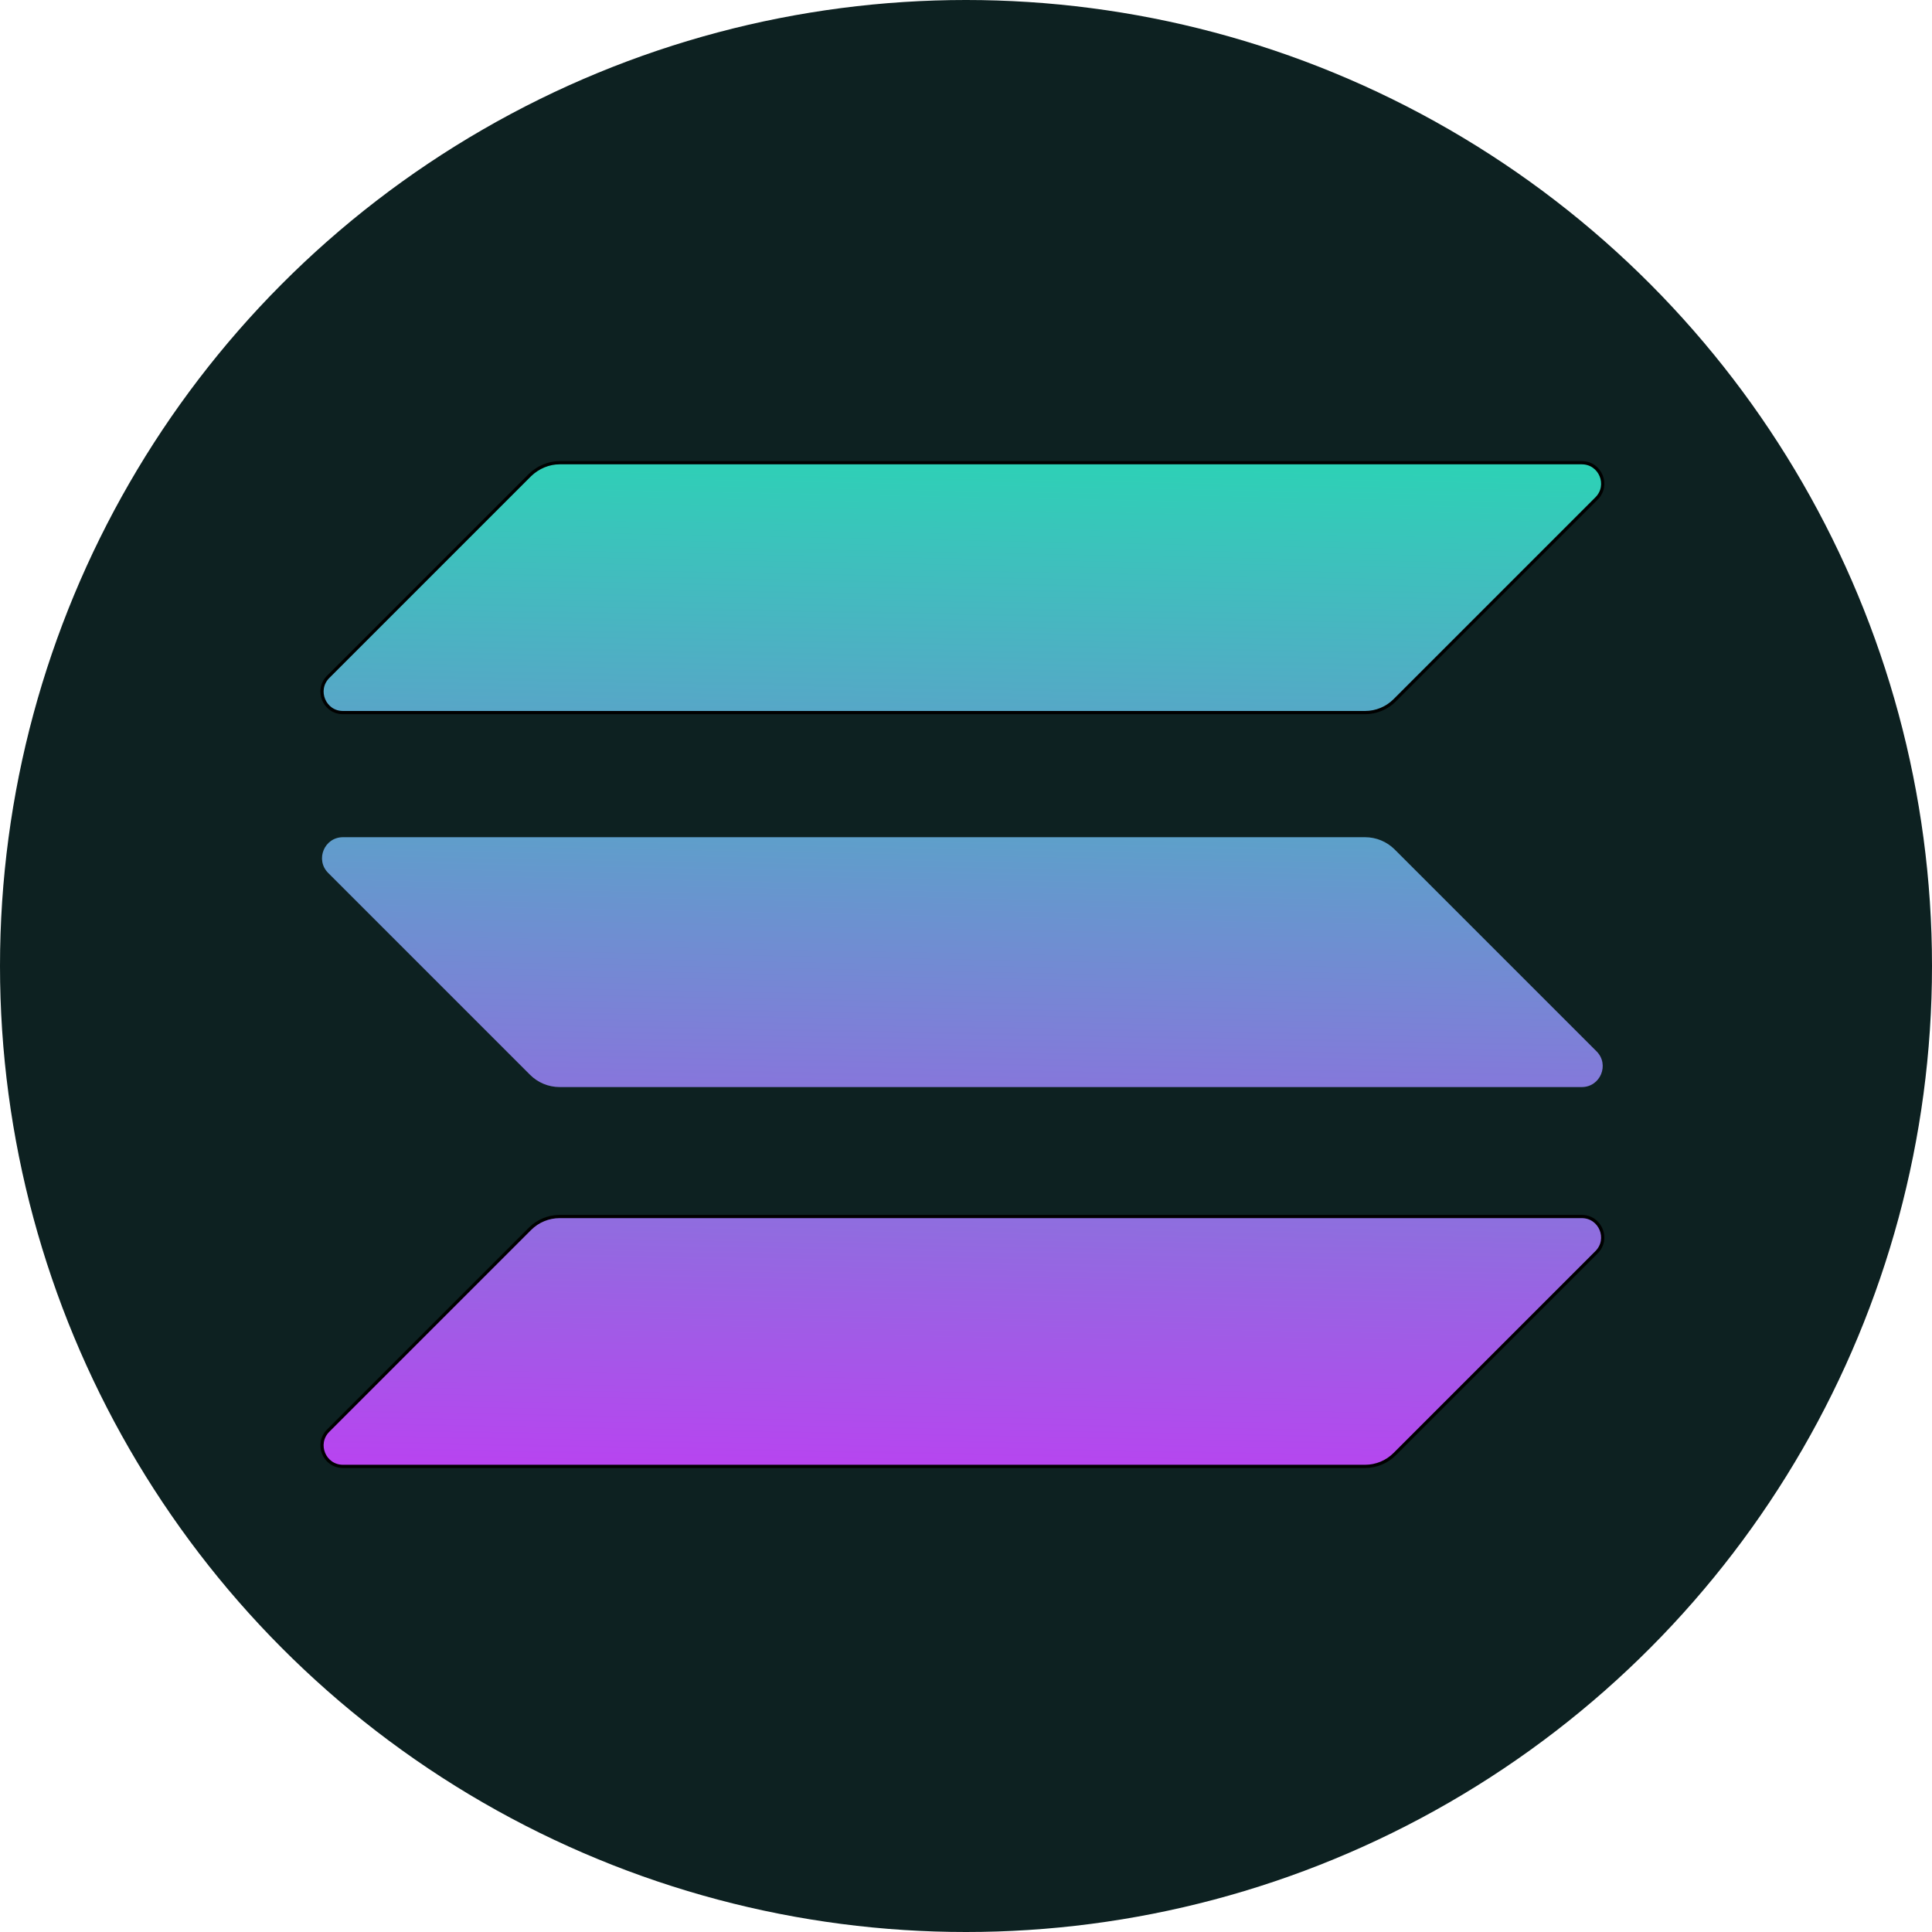 <svg viewBox="0 0 600 600" xmlns="http://www.w3.org/2000/svg" xml:space="preserve"><defs><linearGradient id="a" x1=".907" y1="-3.499" x2=".355" y2="1.923"><stop offset="0" stop-color="#00FFA3"/><stop offset="1" stop-color="#DC1FFF"/></linearGradient><linearGradient id="b" x1=".666" y1="-1.129" x2=".114" y2="4.293"><stop offset="0" stop-color="#00FFA3"/><stop offset="1" stop-color="#DC1FFF"/></linearGradient><linearGradient id="c" x1=".786" y1="-2.307" x2=".234" y2="3.115"><stop offset="0" stop-color="#00FFA3"/><stop offset="1" stop-color="#DC1FFF"/></linearGradient></defs><circle cy="300" cx="300" fill="#0d2121" r="300"/><path class="st0" d="M164.62 381.6c2.4-2.4 5.7-3.8 9.2-3.8h317.4c5.8 0 8.7 7 4.6 11.1l-62.7 62.7c-2.4 2.4-5.7 3.8-9.2 3.8h-317.4c-5.8 0-8.7-7-4.6-11.1l62.7-62.7z" fill="url(#a)" stroke="null"/><path class="st1" d="M164.62 147.5c2.5-2.4 5.8-3.8 9.2-3.8h317.4c5.8 0 8.7 7 4.6 11.1l-62.7 62.7c-2.4 2.4-5.7 3.8-9.2 3.8h-317.4c-5.8 0-8.7-7-4.6-11.1l62.7-62.7z" fill="url(#b)" stroke="null"/><path class="st2" d="M433.12 263.8c-2.4-2.4-5.7-3.8-9.2-3.8h-317.4c-5.8 0-8.7 7-4.6 11.1l62.7 62.7c2.4 2.4 5.7 3.8 9.2 3.8h317.4c5.8 0 8.7-7 4.6-11.1l-62.7-62.7z" fill="url(#c)"/></svg>